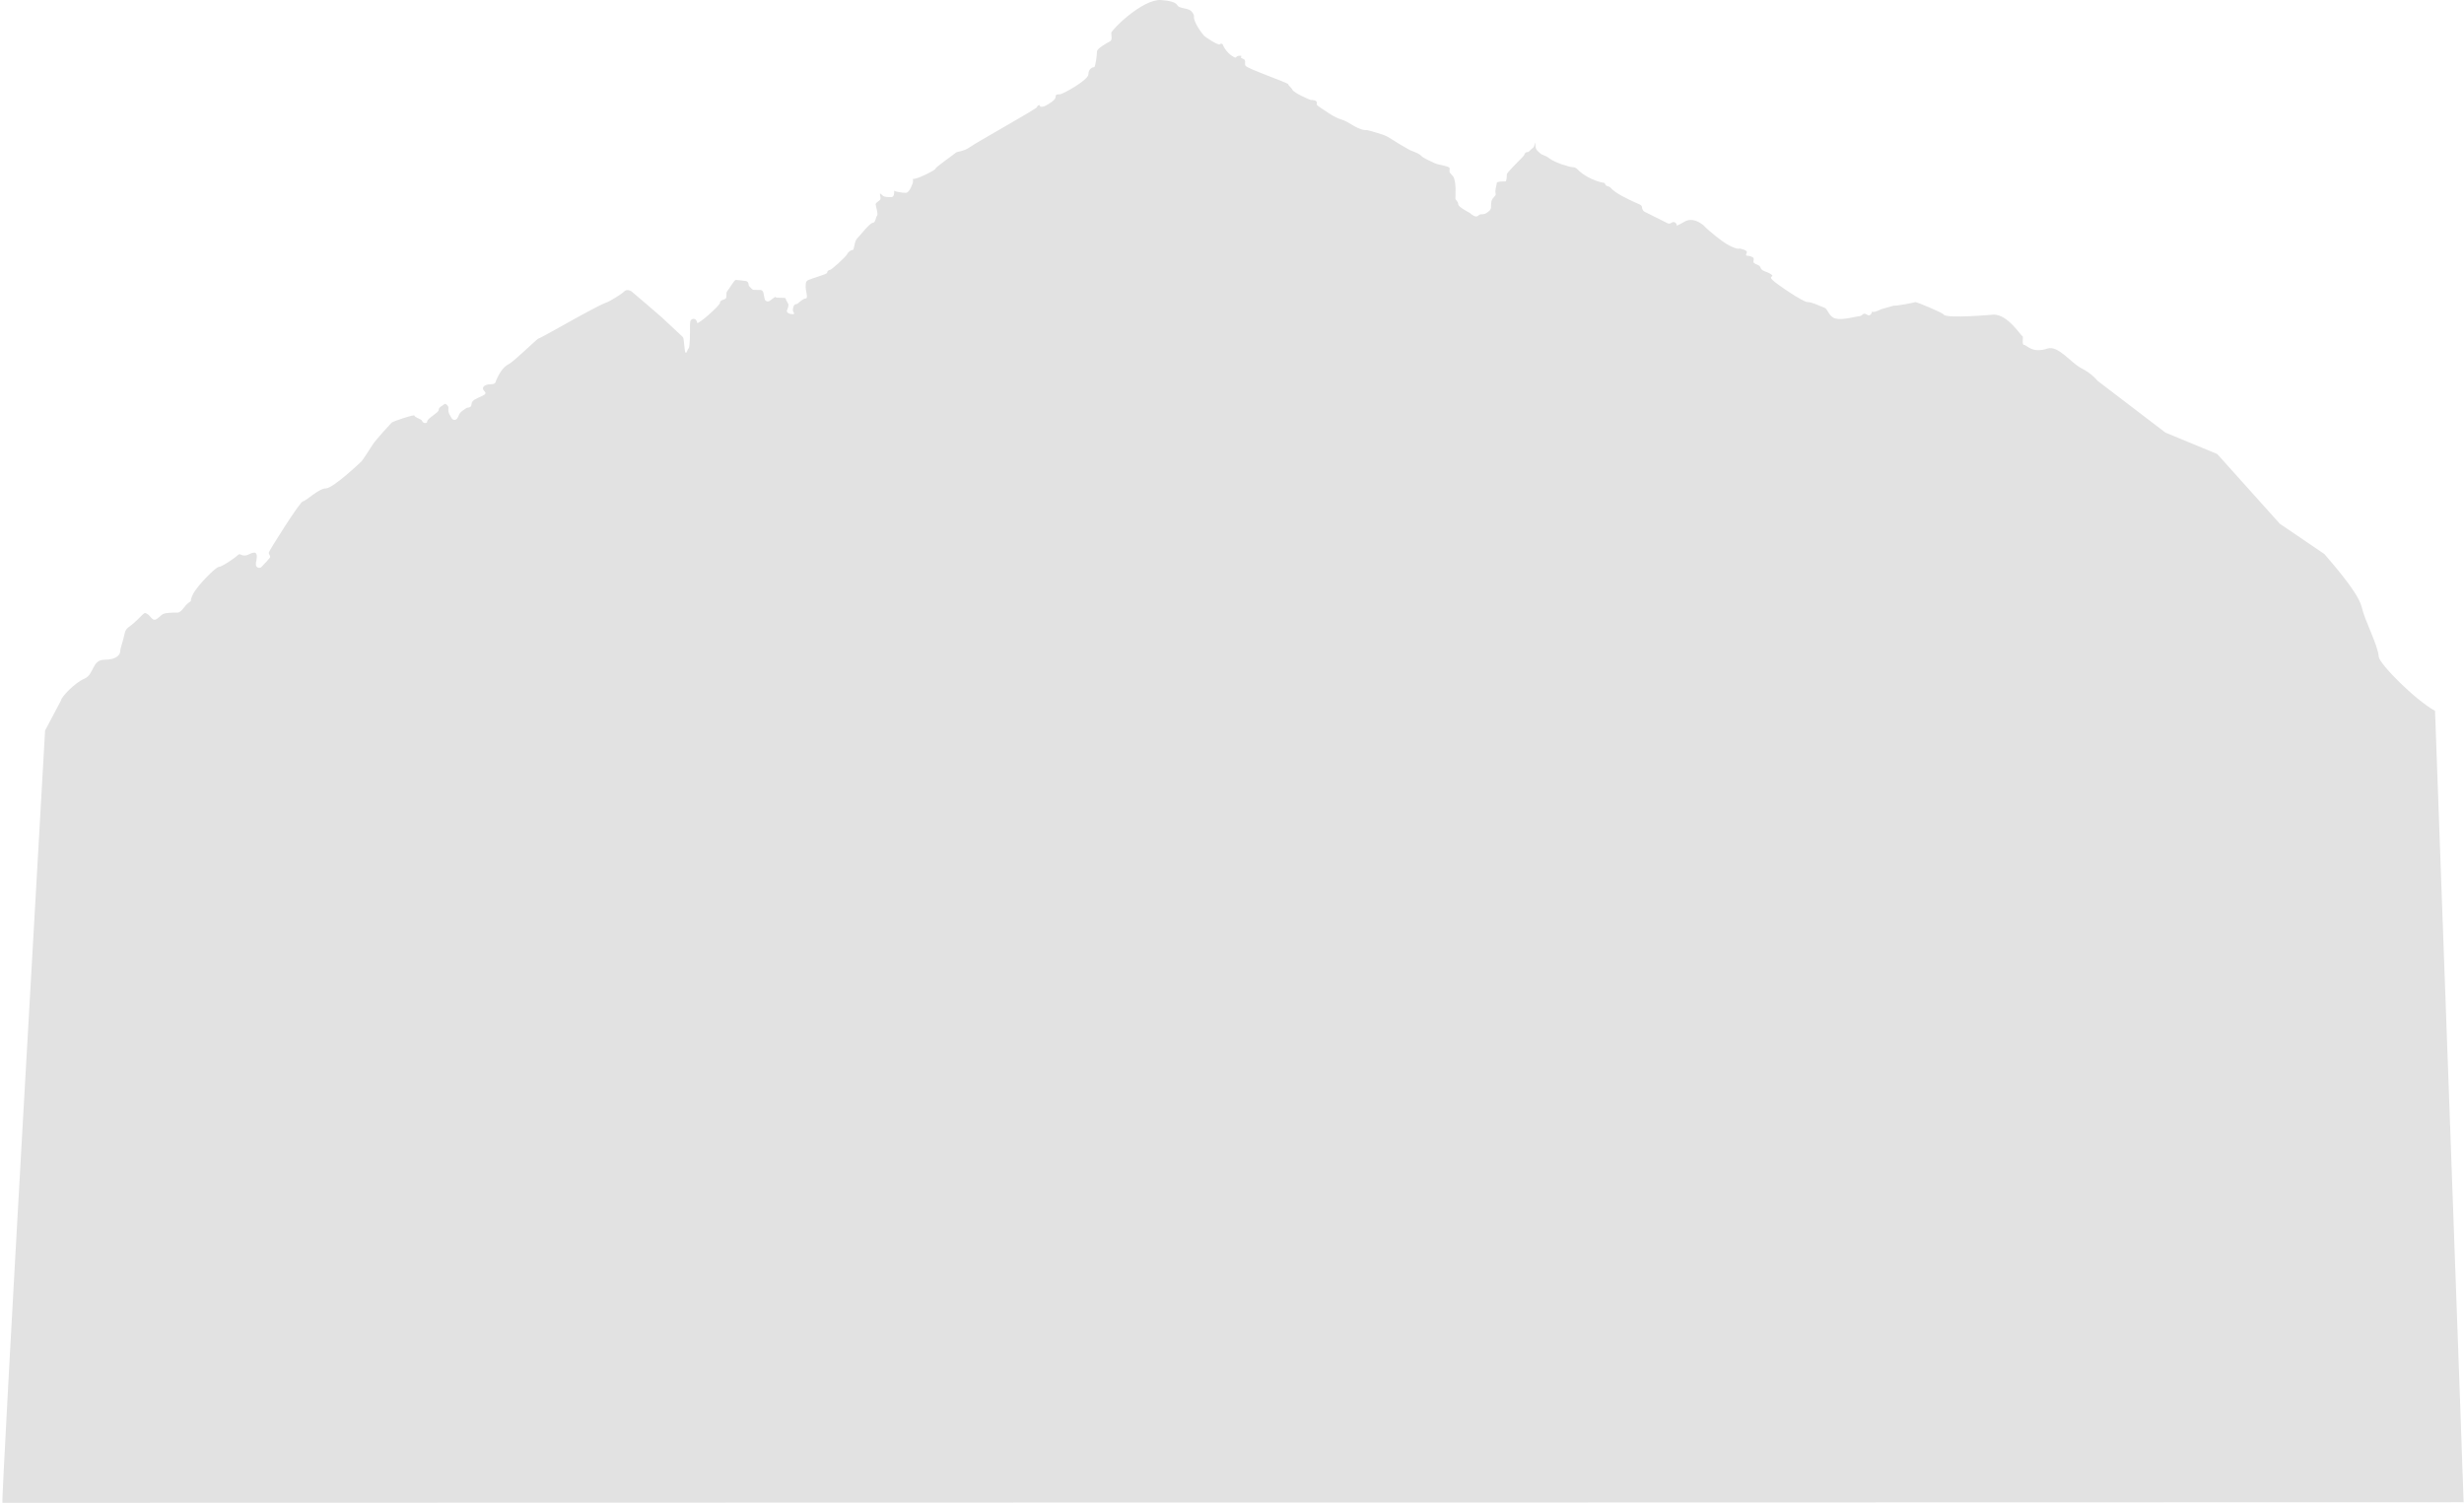 <svg xmlns="http://www.w3.org/2000/svg" width="887" height="541" viewBox="0 0 887 541">
    <path fill="#E2E2E2" fill-rule="evenodd" d="M755.053 137.061s-1.931-2.573-5.792-4.504c-3.678-1.838-8.365-8.364-12.226-7.077-5.56 1.852-7.337-1.288-8.365-1.288-1.028 0-.13-3.218-.643-3.218-.515 0-5.156-7.722-10.296-7.722 0 0-16.99 1.543-18.018 0-.514-.77-10.04-4.697-10.296-4.502-.357.266-7.322 1.486-7.721 1.285l-4.505 1.287s-3.217 1.672-3.217.643c0 0-.39 2.316-1.931 1.287-1.542-1.028-1.287.645-3.217.645-.634 0-5.515 1.426-8 .791-2.555-.653-2.724-3.374-4.027-3.896-2.571-1.026-4.627-2.055-6.17-2.055-1.541 0-11.051-6.425-12.593-7.968-1.542-1.542 1.028-1.028-.514-2.057-1.542-1.027-3.084-1.027-3.598-2.055l-.303-.606c-.133-.265-.36-.47-.636-.577-.495-.19-1.29-.532-1.632-.874-.514-.514.514-1.542-.514-2.056s-2.056-.514-2.056-.514-.514 0 0-1.028-2.57-1.543-2.57-1.543-.514.515-3.598-1.027c-2.965-1.482-7.83-5.815-8.202-6.148l-.046-.043-1.005-1.006c-.514-.514-2.57-2.056-4.626-2.056-2.057 0-2.571 1.028-5.141 2.056v-.097c0-.833-.852-1.445-1.614-1.108-.146.064-.3.152-.462.267-.351.251-.822.26-1.208.067l-8.322-4.16c-.157-.08-.297-.189-.403-.33-.19-.25-.457-.689-.471-1.184-.014-.459-.33-.85-.75-1.033-1.823-.792-5.997-2.669-8.36-4.244-2.722-1.816-1.84-2.029-3.363-2.407-.406-.1-.713-.41-.851-.805-.073-.208-.198-.387-.412-.387-.512 0-5.101-1.02-8.692-4.072-.031-.027-.061-.055-.09-.083l-.471-.47c-.514-.516-1.028-1.029-2.056-1.029s-6.168-1.542-8.225-3.084c-2.056-1.543-2.57-1.029-3.598-2.057s-1.542-1.028-1.542-3.599c0 0 0-.44-.408 1.127-.068.26-.222.492-.436.653-.343.257-.885.7-1.301 1.194-.236.281-.591.396-.96.396-.151 0-.322.058-.493.23-.514.513 0 .513-1.03 1.541-1.026 1.028-5.653 5.654-5.653 6.17 0 .513 0 2.57-.514 2.57s-3.085 0-3.085.513c0 .514-.513 2.057-.513 3.084 0 1.028.513 1.028-.514 2.057-1.03 1.028-1.03 2.055-1.03 3.084 0 1.028 0 1.542-1.541 2.57-1.542 1.028-2.056 0-3.084 1.028-.882.883-2.524-.509-2.97-.92-.08-.073-.163-.133-.26-.182-.73-.377-3.966-2.098-3.966-3.01 0-1.028-1.03-1.542-1.03-2.057 0-.513.515-6.682-1.027-8.224-1.542-1.542-1.028-1.542-1.028-2.57 0-1.029-3.598-1.029-5.654-2.056-2.056-1.029-3.598-1.542-4.627-2.57-1.028-1.029-3.084-1.543-4.112-2.057s-6.168-3.598-7.71-4.626c-1.361-.908-6.325-2.215-7.473-2.51-.135-.034-.267-.046-.405-.03-.496.054-2.14.006-5.488-2.087-4.112-2.57-3.598-1.028-8.224-4.113-4.627-3.084-4.113-2.569-4.113-3.597S472.514 36 472 36s-6.168-2.57-6.682-3.599c-.515-1.028-1.543-1.542-1.543-2.056s-14.907-5.654-15.421-6.682c-.514-1.029.514-2.057-1.028-2.57-1.542-.514.514-1.029-1.028-1.029s-1.028 1.028-2.056.515c-1.028-.515-3.085-2.057-4.112-4.627 0 0-.514-.514-1.03 0-.513.514-5.14-2.57-5.653-3.084-.493-.494-3.818-4.762-3.642-6.927.016-.188.01-.373-.064-.546-.2-.468-.678-1.402-1.435-1.78-1.027-.514-2.056-.514-3.598-1.029-1.542-.513 0-2.055-6.682-2.57-6.683-.514-17.992 10.795-17.992 11.823 0 1.03.514 2.571-.514 3.084-1.028.515-4.626 2.571-4.626 3.6 0 1.027-.514 5.653-1.028 5.653-.515 0-2.057.515-2.057 2.571s-9.253 7.196-10.28 7.196c-1.03 0-1.542 0-1.542 1.028 0 1.029-2.571 2.57-3.6 3.085-1.027.514-2.055.514-2.055 0 0-.515-1.028 0-1.028.514 0 .513-22.104 12.85-24.16 14.393-2.056 1.542-4.627 1.542-5.141 2.056-.513.514-7.196 5.141-7.196 5.654 0 .515-5.141 3.085-7.197 3.6-2.056.513-.514-.515-1.028 1.541 0 0-1.028 3.6-2.57 3.6-1.542 0-3.598-.516-3.598-.516s-.514-.514-.514 0c0 .515 0 2.057-1.03 2.057-1.026 0-2.568 0-3.083-.515-.514-.514-1.028-1.027-1.028-.514 0 .514.514 1.542 0 2.057-.514.514-1.542 1.027-1.542 1.542 0 .514 1.028 3.598.514 4.112-.514.514-.514 2.57-1.542 2.57s-4.626 4.626-5.655 5.655c-1.027 1.028-1.027 4.112-1.542 4.112-.514 0-1.542.514-2.056 1.542s-5.654 5.654-6.168 5.654c-.514 0-1.028.515-1.028 1.03 0 .512-5.655 2.054-6.683 2.57-1.028.514-1.028 1.028-1.028 2.57 0 1.541 1.028 4.112 0 4.112-.771 0-2.121 1.156-2.747 1.734-.19.175-.434.267-.69.296-.417.049-1.07.4-1.175 2.102-.017.284.073.564.239.793.219.305.407.73-.253.73-1.03 0-2.571-.514-2.057-1.543.306-.61.43-1.22.48-1.614.034-.269-.03-.535-.172-.765-.3-.48-.822-1.367-.822-1.733 0-.514-3.598 0-3.598-.514 0-.284-1.097.53-2.08 1.314-.696.556-1.733.181-1.908-.692l-.124-.623-.323-1.615c-.111-.555-.6-.954-1.164-.954H271.5c-.315 0-.617-.126-.84-.349l-.846-.847c-.222-.222-.348-.523-.348-.838 0-.6-.445-1.107-1.041-1.178-1.255-.154-3.238-.387-3.585-.387-.514 0-2.57 3.6-3.084 4.112-.515.514 0 2.056-.515 2.572-.514.512-2.056.512-2.056 1.541 0 1.028-8.224 8.224-8.224 7.197 0-.314-.143-.626-.341-.909-.611-.873-1.98-.525-2.138.53-.057.377-.092.84-.092 1.406 0 3.084 0 7.711-.514 8.225-.513.514-.513 1.543-1.028 1.543-.514 0-.514-5.142-1.028-5.655-.514-.514-7.196-6.683-7.71-7.197-.515-.514-10.795-9.252-10.795-9.252s-1.542-1.029-2.571 0c-1.027 1.028-5.14 3.598-6.682 4.112-1.542.513-5.14 2.57-7.197 3.599-2.056 1.027-16.45 9.251-16.963 9.251-.514 0-8.74 8.227-10.795 9.254-2.017 1.008-3.54 3.5-4.567 6.021-.034.085-.055.172-.073.262-.054.27-.308.913-1.528.913-1.543 0-3.085.514-3.085 1.542s2.056 1.542 0 2.571c-2.056 1.027-4.112 1.542-4.112 3.084s-1.542 1.028-2.056 1.542-2.056 1.029-2.571 2.57c-.126.38-.314.728-.527 1.037-.507.739-1.638.673-2.032-.131-.135-.275-.307-.58-.525-.905-.686-1.03-.685-2.059-.61-2.63.047-.344-.056-.683-.283-.946-.346-.4-.85-.85-1.163-.536-.514.513-2.056 1.028-2.056 2.055 0 1.029-4.113 3.084-4.113 4.113 0 .524-.401.648-.795.642-.431-.006-.817-.27-1.01-.656l-.054-.106c-.125-.25-.331-.447-.587-.559-.72-.31-2.18-.99-2.18-1.377 0-.515-7.711 2.055-8.225 2.57-.513.513-5.654 6.167-6.682 7.71-1.028 1.543-3.598 5.656-4.113 6.169-.513.513-10.28 9.767-12.851 9.767-2.57 0-7.196 4.626-8.224 4.626-1.028 0-12.337 17.992-12.337 18.506 0 .513.514 1.028.514 1.542 0 .292-1.664 2.083-3.1 3.571-.74.77-2.041.244-2.041-.823v-.536c0-.101.014-.2.038-.297.172-.667.806-3.457-.552-3.457-1.542 0-2.056 1.028-3.598 1.028-1.542 0-1.542-1.028-2.57 0-1.028 1.028-5.655 4.112-6.683 4.112-1.028 0-7.71 6.682-9.252 9.766-1.542 3.085 0 2.058-1.542 3.085-1.543 1.027-2.571 3.597-4.113 3.597-1.542 0-4.112 0-5.14.516-1.03.513-2.056 2.055-3.085 2.055-1.028 0-1.542-1.541-2.57-2.055-1.028-.516-.514-1.029-3.598 2.055-3.084 3.085-4.112 2.57-4.627 5.14-.513 2.571-1.542 5.141-1.542 6.17 0 1.028-1.027 3.084-5.654 3.084-4.626 0-3.644 5.274-7.242 6.817-3.598 1.542-8.365 6.694-8.365 7.721l-5.792 10.94C16.235 263.639.235 541 .89 541l885.977-.202c0-2.23-10.294-284.894-10.294-284.894-7.08-3.86-20.06-16.893-20.26-19.486-.332-4.323-5.03-12.913-6.123-17.835-1.287-5.792-13.414-18.886-13.415-19.103l-16.087-10.94-22.522-25.095-18.661-7.722-24.452-18.662z"/>
</svg>
